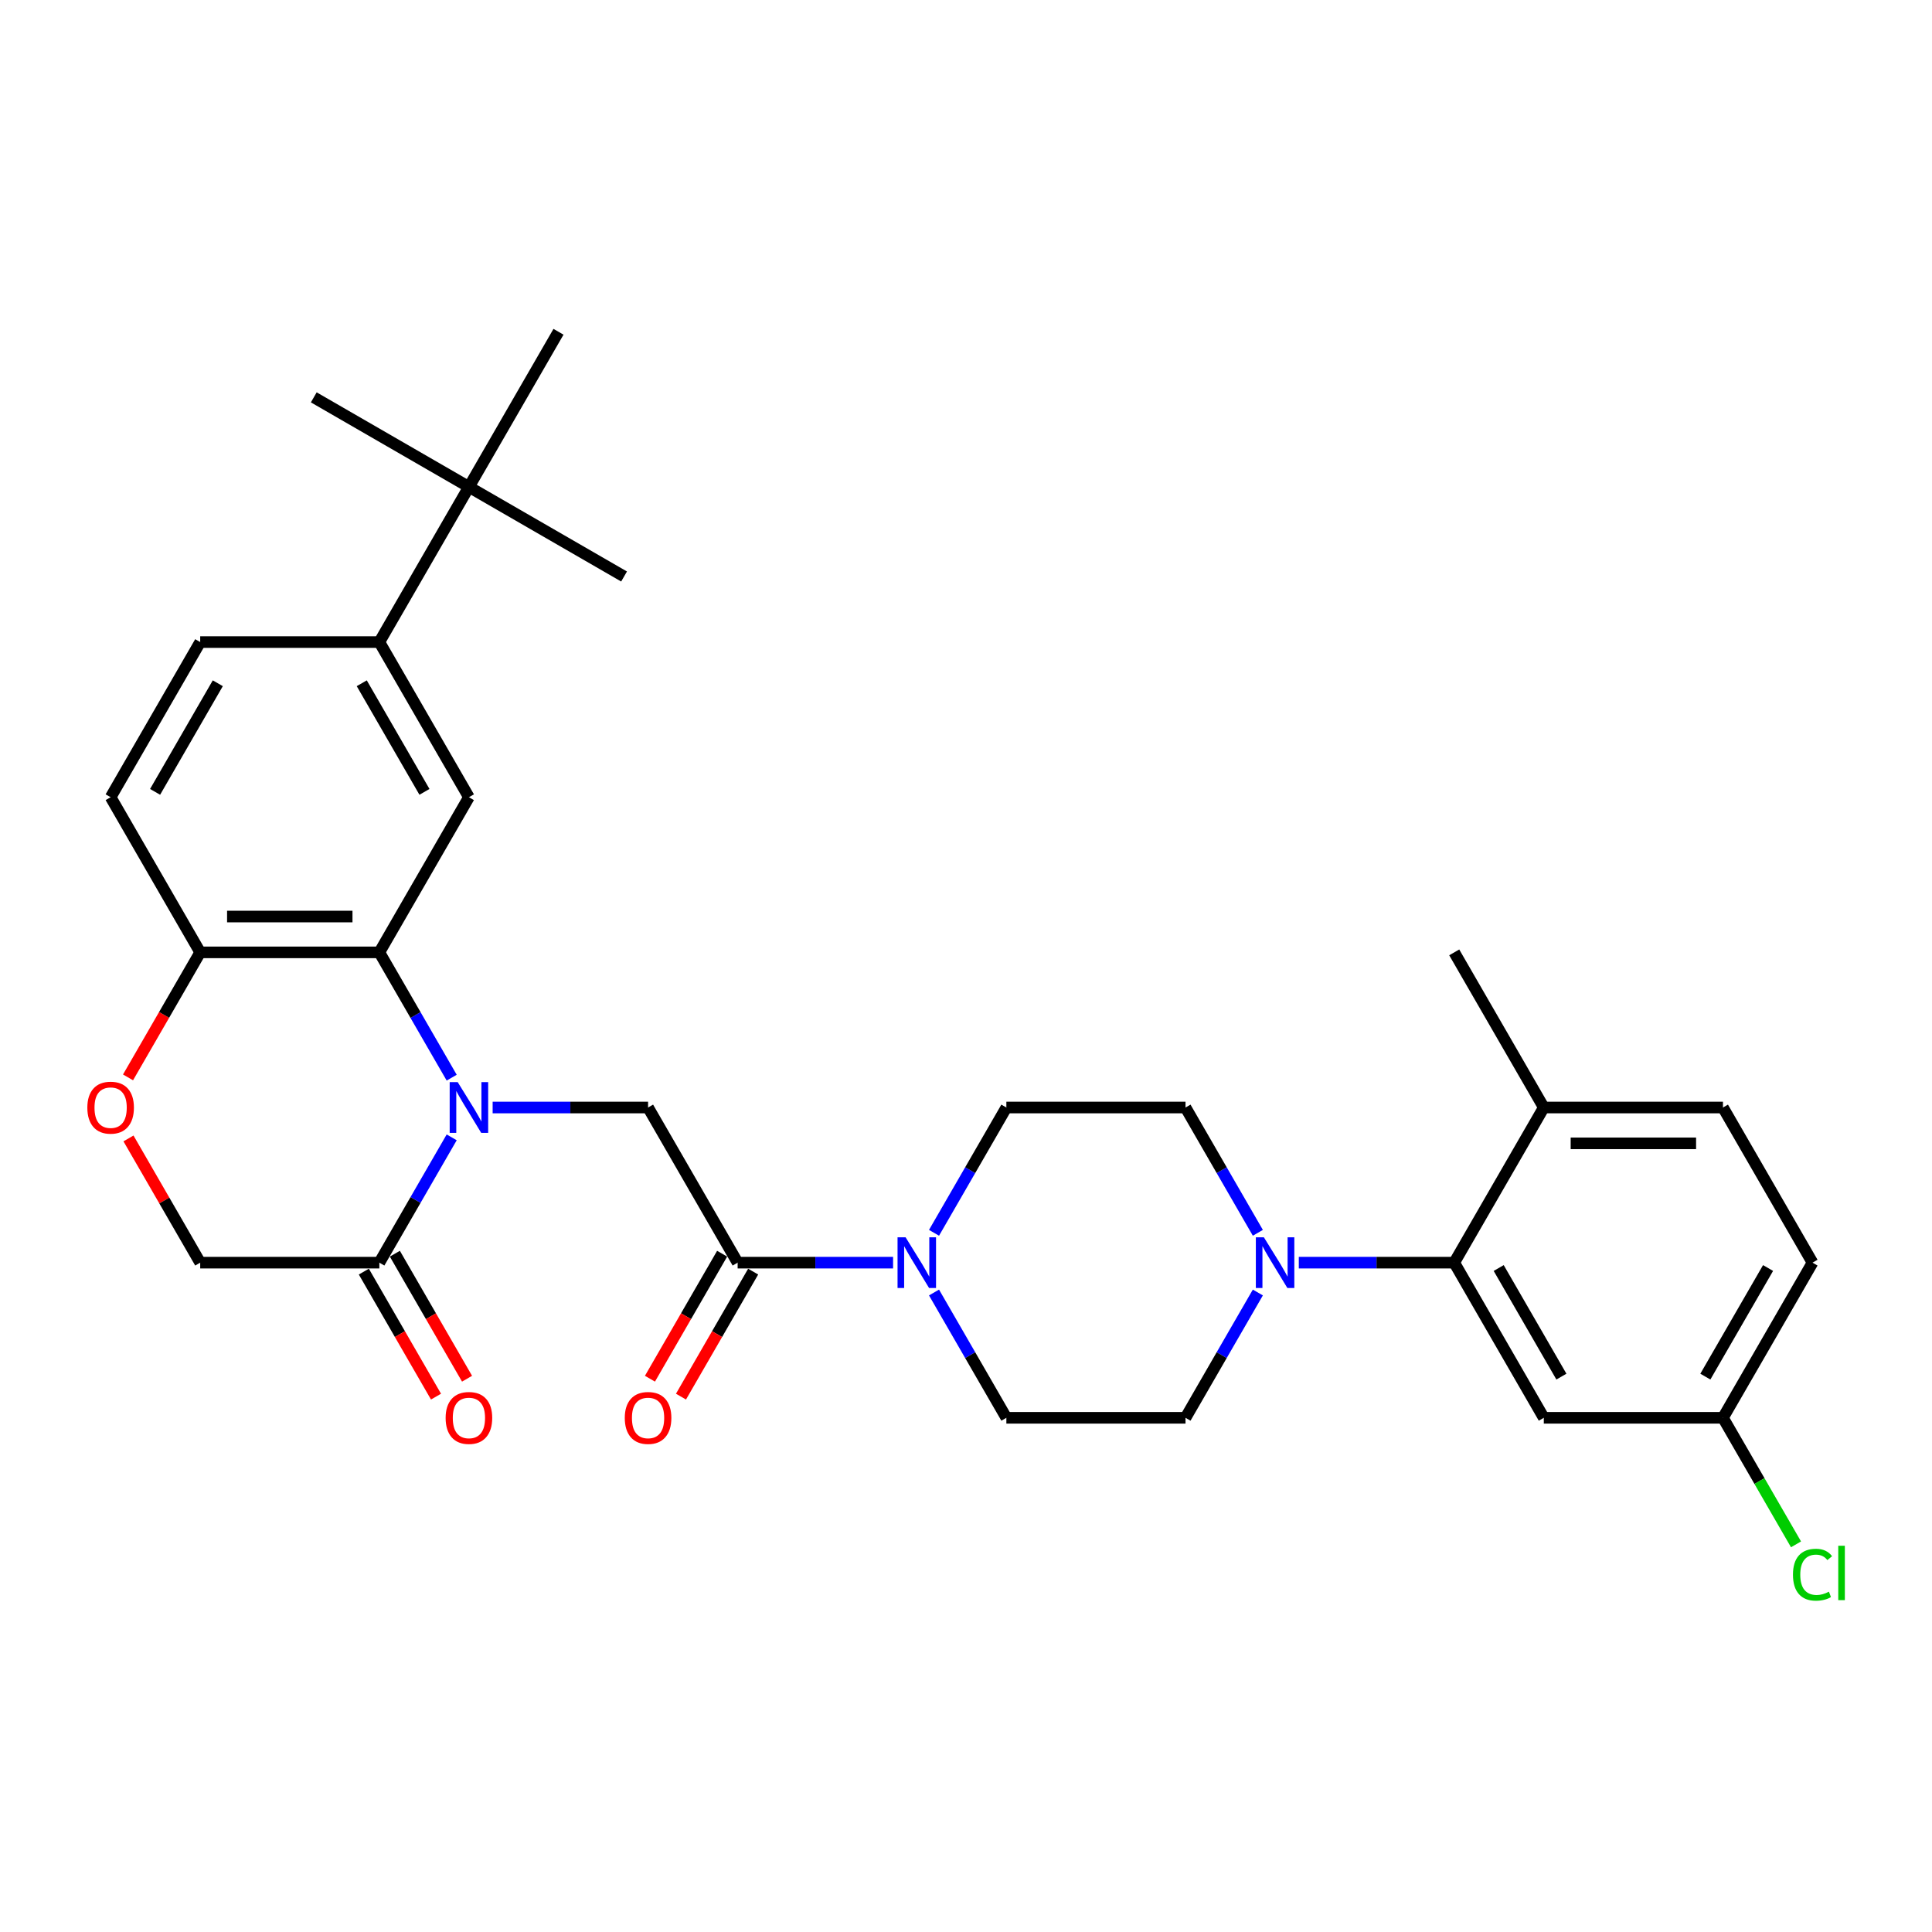 <?xml version='1.0' encoding='iso-8859-1'?>
<svg version='1.1' baseProfile='full'
              xmlns='http://www.w3.org/2000/svg'
                      xmlns:rdkit='http://www.rdkit.org/xml'
                      xmlns:xlink='http://www.w3.org/1999/xlink'
                  xml:space='preserve'
width='1000px' height='1000px' viewBox='0 0 1000 1000'>
<!-- END OF HEADER -->
<rect style='opacity:1.0;fill:#FFFFFF;stroke:none' width='1000' height='1000' x='0' y='0'> </rect>
<path class='bond-0' d='M 233.795,557.798 L 215.073,525.37' style='fill:none;fill-rule:evenodd;stroke:#0000FF;stroke-width:6px;stroke-linecap:butt;stroke-linejoin:miter;stroke-opacity:1' />
<path class='bond-0' d='M 215.073,525.37 L 196.351,492.943' style='fill:none;fill-rule:evenodd;stroke:#000000;stroke-width:6px;stroke-linecap:butt;stroke-linejoin:miter;stroke-opacity:1' />
<path class='bond-2' d='M 254.991,573.246 L 295.216,573.246' style='fill:none;fill-rule:evenodd;stroke:#0000FF;stroke-width:6px;stroke-linecap:butt;stroke-linejoin:miter;stroke-opacity:1' />
<path class='bond-2' d='M 295.216,573.246 L 335.44,573.246' style='fill:none;fill-rule:evenodd;stroke:#000000;stroke-width:6px;stroke-linecap:butt;stroke-linejoin:miter;stroke-opacity:1' />
<path class='bond-3' d='M 233.795,588.694 L 215.073,621.122' style='fill:none;fill-rule:evenodd;stroke:#0000FF;stroke-width:6px;stroke-linecap:butt;stroke-linejoin:miter;stroke-opacity:1' />
<path class='bond-3' d='M 215.073,621.122 L 196.351,653.549' style='fill:none;fill-rule:evenodd;stroke:#000000;stroke-width:6px;stroke-linecap:butt;stroke-linejoin:miter;stroke-opacity:1' />
<path class='bond-7' d='M 196.351,492.943 L 242.714,412.64' style='fill:none;fill-rule:evenodd;stroke:#000000;stroke-width:6px;stroke-linecap:butt;stroke-linejoin:miter;stroke-opacity:1' />
<path class='bond-10' d='M 196.351,492.943 L 103.625,492.943' style='fill:none;fill-rule:evenodd;stroke:#000000;stroke-width:6px;stroke-linecap:butt;stroke-linejoin:miter;stroke-opacity:1' />
<path class='bond-10' d='M 182.442,474.398 L 117.534,474.398' style='fill:none;fill-rule:evenodd;stroke:#000000;stroke-width:6px;stroke-linecap:butt;stroke-linejoin:miter;stroke-opacity:1' />
<path class='bond-1' d='M 381.803,653.549 L 335.44,573.246' style='fill:none;fill-rule:evenodd;stroke:#000000;stroke-width:6px;stroke-linecap:butt;stroke-linejoin:miter;stroke-opacity:1' />
<path class='bond-4' d='M 381.803,653.549 L 422.028,653.549' style='fill:none;fill-rule:evenodd;stroke:#000000;stroke-width:6px;stroke-linecap:butt;stroke-linejoin:miter;stroke-opacity:1' />
<path class='bond-4' d='M 422.028,653.549 L 462.253,653.549' style='fill:none;fill-rule:evenodd;stroke:#0000FF;stroke-width:6px;stroke-linecap:butt;stroke-linejoin:miter;stroke-opacity:1' />
<path class='bond-19' d='M 373.773,648.913 L 355.094,681.267' style='fill:none;fill-rule:evenodd;stroke:#000000;stroke-width:6px;stroke-linecap:butt;stroke-linejoin:miter;stroke-opacity:1' />
<path class='bond-19' d='M 355.094,681.267 L 336.415,713.62' style='fill:none;fill-rule:evenodd;stroke:#FF0000;stroke-width:6px;stroke-linecap:butt;stroke-linejoin:miter;stroke-opacity:1' />
<path class='bond-19' d='M 389.834,658.186 L 371.155,690.539' style='fill:none;fill-rule:evenodd;stroke:#000000;stroke-width:6px;stroke-linecap:butt;stroke-linejoin:miter;stroke-opacity:1' />
<path class='bond-19' d='M 371.155,690.539 L 352.475,722.893' style='fill:none;fill-rule:evenodd;stroke:#FF0000;stroke-width:6px;stroke-linecap:butt;stroke-linejoin:miter;stroke-opacity:1' />
<path class='bond-12' d='M 196.351,653.549 L 103.625,653.549' style='fill:none;fill-rule:evenodd;stroke:#000000;stroke-width:6px;stroke-linecap:butt;stroke-linejoin:miter;stroke-opacity:1' />
<path class='bond-20' d='M 188.321,658.186 L 207,690.539' style='fill:none;fill-rule:evenodd;stroke:#000000;stroke-width:6px;stroke-linecap:butt;stroke-linejoin:miter;stroke-opacity:1' />
<path class='bond-20' d='M 207,690.539 L 225.679,722.893' style='fill:none;fill-rule:evenodd;stroke:#FF0000;stroke-width:6px;stroke-linecap:butt;stroke-linejoin:miter;stroke-opacity:1' />
<path class='bond-20' d='M 204.381,648.913 L 223.061,681.267' style='fill:none;fill-rule:evenodd;stroke:#000000;stroke-width:6px;stroke-linecap:butt;stroke-linejoin:miter;stroke-opacity:1' />
<path class='bond-20' d='M 223.061,681.267 L 241.74,713.62' style='fill:none;fill-rule:evenodd;stroke:#FF0000;stroke-width:6px;stroke-linecap:butt;stroke-linejoin:miter;stroke-opacity:1' />
<path class='bond-15' d='M 483.449,668.998 L 502.171,701.425' style='fill:none;fill-rule:evenodd;stroke:#0000FF;stroke-width:6px;stroke-linecap:butt;stroke-linejoin:miter;stroke-opacity:1' />
<path class='bond-15' d='M 502.171,701.425 L 520.893,733.853' style='fill:none;fill-rule:evenodd;stroke:#000000;stroke-width:6px;stroke-linecap:butt;stroke-linejoin:miter;stroke-opacity:1' />
<path class='bond-16' d='M 483.449,638.101 L 502.171,605.674' style='fill:none;fill-rule:evenodd;stroke:#0000FF;stroke-width:6px;stroke-linecap:butt;stroke-linejoin:miter;stroke-opacity:1' />
<path class='bond-16' d='M 502.171,605.674 L 520.893,573.246' style='fill:none;fill-rule:evenodd;stroke:#000000;stroke-width:6px;stroke-linecap:butt;stroke-linejoin:miter;stroke-opacity:1' />
<path class='bond-5' d='M 651.063,638.101 L 632.341,605.674' style='fill:none;fill-rule:evenodd;stroke:#0000FF;stroke-width:6px;stroke-linecap:butt;stroke-linejoin:miter;stroke-opacity:1' />
<path class='bond-5' d='M 632.341,605.674 L 613.619,573.246' style='fill:none;fill-rule:evenodd;stroke:#000000;stroke-width:6px;stroke-linecap:butt;stroke-linejoin:miter;stroke-opacity:1' />
<path class='bond-6' d='M 672.259,653.549 L 712.484,653.549' style='fill:none;fill-rule:evenodd;stroke:#0000FF;stroke-width:6px;stroke-linecap:butt;stroke-linejoin:miter;stroke-opacity:1' />
<path class='bond-6' d='M 712.484,653.549 L 752.708,653.549' style='fill:none;fill-rule:evenodd;stroke:#000000;stroke-width:6px;stroke-linecap:butt;stroke-linejoin:miter;stroke-opacity:1' />
<path class='bond-33' d='M 651.063,668.998 L 632.341,701.425' style='fill:none;fill-rule:evenodd;stroke:#0000FF;stroke-width:6px;stroke-linecap:butt;stroke-linejoin:miter;stroke-opacity:1' />
<path class='bond-33' d='M 632.341,701.425 L 613.619,733.853' style='fill:none;fill-rule:evenodd;stroke:#000000;stroke-width:6px;stroke-linecap:butt;stroke-linejoin:miter;stroke-opacity:1' />
<path class='bond-11' d='M 752.708,653.549 L 799.071,733.853' style='fill:none;fill-rule:evenodd;stroke:#000000;stroke-width:6px;stroke-linecap:butt;stroke-linejoin:miter;stroke-opacity:1' />
<path class='bond-11' d='M 775.723,656.322 L 808.178,712.535' style='fill:none;fill-rule:evenodd;stroke:#000000;stroke-width:6px;stroke-linecap:butt;stroke-linejoin:miter;stroke-opacity:1' />
<path class='bond-14' d='M 752.708,653.549 L 799.071,573.246' style='fill:none;fill-rule:evenodd;stroke:#000000;stroke-width:6px;stroke-linecap:butt;stroke-linejoin:miter;stroke-opacity:1' />
<path class='bond-9' d='M 242.714,412.64 L 196.351,332.336' style='fill:none;fill-rule:evenodd;stroke:#000000;stroke-width:6px;stroke-linecap:butt;stroke-linejoin:miter;stroke-opacity:1' />
<path class='bond-9' d='M 219.699,409.867 L 187.245,353.655' style='fill:none;fill-rule:evenodd;stroke:#000000;stroke-width:6px;stroke-linecap:butt;stroke-linejoin:miter;stroke-opacity:1' />
<path class='bond-8' d='M 66.502,589.251 L 85.063,621.4' style='fill:none;fill-rule:evenodd;stroke:#FF0000;stroke-width:6px;stroke-linecap:butt;stroke-linejoin:miter;stroke-opacity:1' />
<path class='bond-8' d='M 85.063,621.4 L 103.625,653.549' style='fill:none;fill-rule:evenodd;stroke:#000000;stroke-width:6px;stroke-linecap:butt;stroke-linejoin:miter;stroke-opacity:1' />
<path class='bond-31' d='M 66.266,557.65 L 84.946,525.296' style='fill:none;fill-rule:evenodd;stroke:#FF0000;stroke-width:6px;stroke-linecap:butt;stroke-linejoin:miter;stroke-opacity:1' />
<path class='bond-31' d='M 84.946,525.296 L 103.625,492.943' style='fill:none;fill-rule:evenodd;stroke:#000000;stroke-width:6px;stroke-linecap:butt;stroke-linejoin:miter;stroke-opacity:1' />
<path class='bond-13' d='M 196.351,332.336 L 242.714,252.033' style='fill:none;fill-rule:evenodd;stroke:#000000;stroke-width:6px;stroke-linecap:butt;stroke-linejoin:miter;stroke-opacity:1' />
<path class='bond-32' d='M 196.351,332.336 L 103.625,332.336' style='fill:none;fill-rule:evenodd;stroke:#000000;stroke-width:6px;stroke-linecap:butt;stroke-linejoin:miter;stroke-opacity:1' />
<path class='bond-22' d='M 103.625,492.943 L 57.262,412.64' style='fill:none;fill-rule:evenodd;stroke:#000000;stroke-width:6px;stroke-linecap:butt;stroke-linejoin:miter;stroke-opacity:1' />
<path class='bond-24' d='M 799.071,733.853 L 891.798,733.853' style='fill:none;fill-rule:evenodd;stroke:#000000;stroke-width:6px;stroke-linecap:butt;stroke-linejoin:miter;stroke-opacity:1' />
<path class='bond-27' d='M 242.714,252.033 L 323.017,298.396' style='fill:none;fill-rule:evenodd;stroke:#000000;stroke-width:6px;stroke-linecap:butt;stroke-linejoin:miter;stroke-opacity:1' />
<path class='bond-28' d='M 242.714,252.033 L 162.411,205.67' style='fill:none;fill-rule:evenodd;stroke:#000000;stroke-width:6px;stroke-linecap:butt;stroke-linejoin:miter;stroke-opacity:1' />
<path class='bond-29' d='M 242.714,252.033 L 289.077,171.73' style='fill:none;fill-rule:evenodd;stroke:#000000;stroke-width:6px;stroke-linecap:butt;stroke-linejoin:miter;stroke-opacity:1' />
<path class='bond-23' d='M 799.071,573.246 L 891.798,573.246' style='fill:none;fill-rule:evenodd;stroke:#000000;stroke-width:6px;stroke-linecap:butt;stroke-linejoin:miter;stroke-opacity:1' />
<path class='bond-23' d='M 812.98,591.791 L 877.889,591.791' style='fill:none;fill-rule:evenodd;stroke:#000000;stroke-width:6px;stroke-linecap:butt;stroke-linejoin:miter;stroke-opacity:1' />
<path class='bond-30' d='M 799.071,573.246 L 752.708,492.943' style='fill:none;fill-rule:evenodd;stroke:#000000;stroke-width:6px;stroke-linecap:butt;stroke-linejoin:miter;stroke-opacity:1' />
<path class='bond-18' d='M 520.893,733.853 L 613.619,733.853' style='fill:none;fill-rule:evenodd;stroke:#000000;stroke-width:6px;stroke-linecap:butt;stroke-linejoin:miter;stroke-opacity:1' />
<path class='bond-17' d='M 520.893,573.246 L 613.619,573.246' style='fill:none;fill-rule:evenodd;stroke:#000000;stroke-width:6px;stroke-linecap:butt;stroke-linejoin:miter;stroke-opacity:1' />
<path class='bond-21' d='M 103.625,332.336 L 57.262,412.64' style='fill:none;fill-rule:evenodd;stroke:#000000;stroke-width:6px;stroke-linecap:butt;stroke-linejoin:miter;stroke-opacity:1' />
<path class='bond-21' d='M 112.731,353.655 L 80.277,409.867' style='fill:none;fill-rule:evenodd;stroke:#000000;stroke-width:6px;stroke-linecap:butt;stroke-linejoin:miter;stroke-opacity:1' />
<path class='bond-25' d='M 891.798,573.246 L 938.161,653.549' style='fill:none;fill-rule:evenodd;stroke:#000000;stroke-width:6px;stroke-linecap:butt;stroke-linejoin:miter;stroke-opacity:1' />
<path class='bond-26' d='M 891.798,733.853 L 910.707,766.605' style='fill:none;fill-rule:evenodd;stroke:#000000;stroke-width:6px;stroke-linecap:butt;stroke-linejoin:miter;stroke-opacity:1' />
<path class='bond-26' d='M 910.707,766.605 L 929.616,799.357' style='fill:none;fill-rule:evenodd;stroke:#00CC00;stroke-width:6px;stroke-linecap:butt;stroke-linejoin:miter;stroke-opacity:1' />
<path class='bond-34' d='M 891.798,733.853 L 938.161,653.549' style='fill:none;fill-rule:evenodd;stroke:#000000;stroke-width:6px;stroke-linecap:butt;stroke-linejoin:miter;stroke-opacity:1' />
<path class='bond-34' d='M 882.691,712.535 L 915.146,656.322' style='fill:none;fill-rule:evenodd;stroke:#000000;stroke-width:6px;stroke-linecap:butt;stroke-linejoin:miter;stroke-opacity:1' />
<path  class='atom-0' d='M 236.909 560.116
L 245.514 574.025
Q 246.368 575.397, 247.74 577.883
Q 249.112 580.368, 249.186 580.516
L 249.186 560.116
L 252.673 560.116
L 252.673 586.376
L 249.075 586.376
L 239.84 571.169
Q 238.764 569.389, 237.614 567.349
Q 236.501 565.309, 236.168 564.678
L 236.168 586.376
L 232.755 586.376
L 232.755 560.116
L 236.909 560.116
' fill='#0000FF'/>
<path  class='atom-5' d='M 468.725 640.419
L 477.33 654.328
Q 478.183 655.701, 479.555 658.186
Q 480.928 660.671, 481.002 660.819
L 481.002 640.419
L 484.488 640.419
L 484.488 666.68
L 480.891 666.68
L 471.655 651.472
Q 470.58 649.692, 469.43 647.652
Q 468.317 645.612, 467.983 644.982
L 467.983 666.68
L 464.571 666.68
L 464.571 640.419
L 468.725 640.419
' fill='#0000FF'/>
<path  class='atom-6' d='M 654.177 640.419
L 662.782 654.328
Q 663.636 655.701, 665.008 658.186
Q 666.38 660.671, 666.454 660.819
L 666.454 640.419
L 669.941 640.419
L 669.941 666.68
L 666.343 666.68
L 657.108 651.472
Q 656.032 649.692, 654.882 647.652
Q 653.769 645.612, 653.436 644.982
L 653.436 666.68
L 650.023 666.68
L 650.023 640.419
L 654.177 640.419
' fill='#0000FF'/>
<path  class='atom-9' d='M 45.207 573.32
Q 45.207 567.015, 48.323 563.491
Q 51.438 559.968, 57.262 559.968
Q 63.085 559.968, 66.201 563.491
Q 69.316 567.015, 69.316 573.32
Q 69.316 579.7, 66.163 583.335
Q 63.011 586.933, 57.262 586.933
Q 51.476 586.933, 48.323 583.335
Q 45.207 579.737, 45.207 573.32
M 57.262 583.965
Q 61.267 583.965, 63.419 581.295
Q 65.607 578.587, 65.607 573.32
Q 65.607 568.165, 63.419 565.568
Q 61.267 562.935, 57.262 562.935
Q 53.256 562.935, 51.068 565.531
Q 48.916 568.128, 48.916 573.32
Q 48.916 578.624, 51.068 581.295
Q 53.256 583.965, 57.262 583.965
' fill='#FF0000'/>
<path  class='atom-20' d='M 323.386 733.927
Q 323.386 727.622, 326.502 724.098
Q 329.617 720.574, 335.44 720.574
Q 341.264 720.574, 344.379 724.098
Q 347.495 727.622, 347.495 733.927
Q 347.495 740.306, 344.342 743.941
Q 341.189 747.539, 335.44 747.539
Q 329.654 747.539, 326.502 743.941
Q 323.386 740.344, 323.386 733.927
M 335.44 744.572
Q 339.446 744.572, 341.597 741.901
Q 343.786 739.194, 343.786 733.927
Q 343.786 728.771, 341.597 726.175
Q 339.446 723.542, 335.44 723.542
Q 331.435 723.542, 329.246 726.138
Q 327.095 728.734, 327.095 733.927
Q 327.095 739.231, 329.246 741.901
Q 331.435 744.572, 335.44 744.572
' fill='#FF0000'/>
<path  class='atom-21' d='M 230.66 733.927
Q 230.66 727.622, 233.775 724.098
Q 236.891 720.574, 242.714 720.574
Q 248.537 720.574, 251.653 724.098
Q 254.769 727.622, 254.769 733.927
Q 254.769 740.306, 251.616 743.941
Q 248.463 747.539, 242.714 747.539
Q 236.928 747.539, 233.775 743.941
Q 230.66 740.344, 230.66 733.927
M 242.714 744.572
Q 246.72 744.572, 248.871 741.901
Q 251.059 739.194, 251.059 733.927
Q 251.059 728.771, 248.871 726.175
Q 246.72 723.542, 242.714 723.542
Q 238.708 723.542, 236.52 726.138
Q 234.369 728.734, 234.369 733.927
Q 234.369 739.231, 236.52 741.901
Q 238.708 744.572, 242.714 744.572
' fill='#FF0000'/>
<path  class='atom-27' d='M 928.035 815.065
Q 928.035 808.537, 931.076 805.124
Q 934.155 801.675, 939.978 801.675
Q 945.393 801.675, 948.286 805.495
L 945.838 807.498
Q 943.724 804.716, 939.978 804.716
Q 936.01 804.716, 933.895 807.387
Q 931.818 810.02, 931.818 815.065
Q 931.818 820.257, 933.97 822.928
Q 936.158 825.598, 940.386 825.598
Q 943.279 825.598, 946.654 823.855
L 947.693 826.637
Q 946.321 827.527, 944.244 828.046
Q 942.167 828.566, 939.867 828.566
Q 934.155 828.566, 931.076 825.079
Q 928.035 821.593, 928.035 815.065
' fill='#00CC00'/>
<path  class='atom-27' d='M 951.476 800.08
L 954.889 800.08
L 954.889 828.232
L 951.476 828.232
L 951.476 800.08
' fill='#00CC00'/>
</svg>
